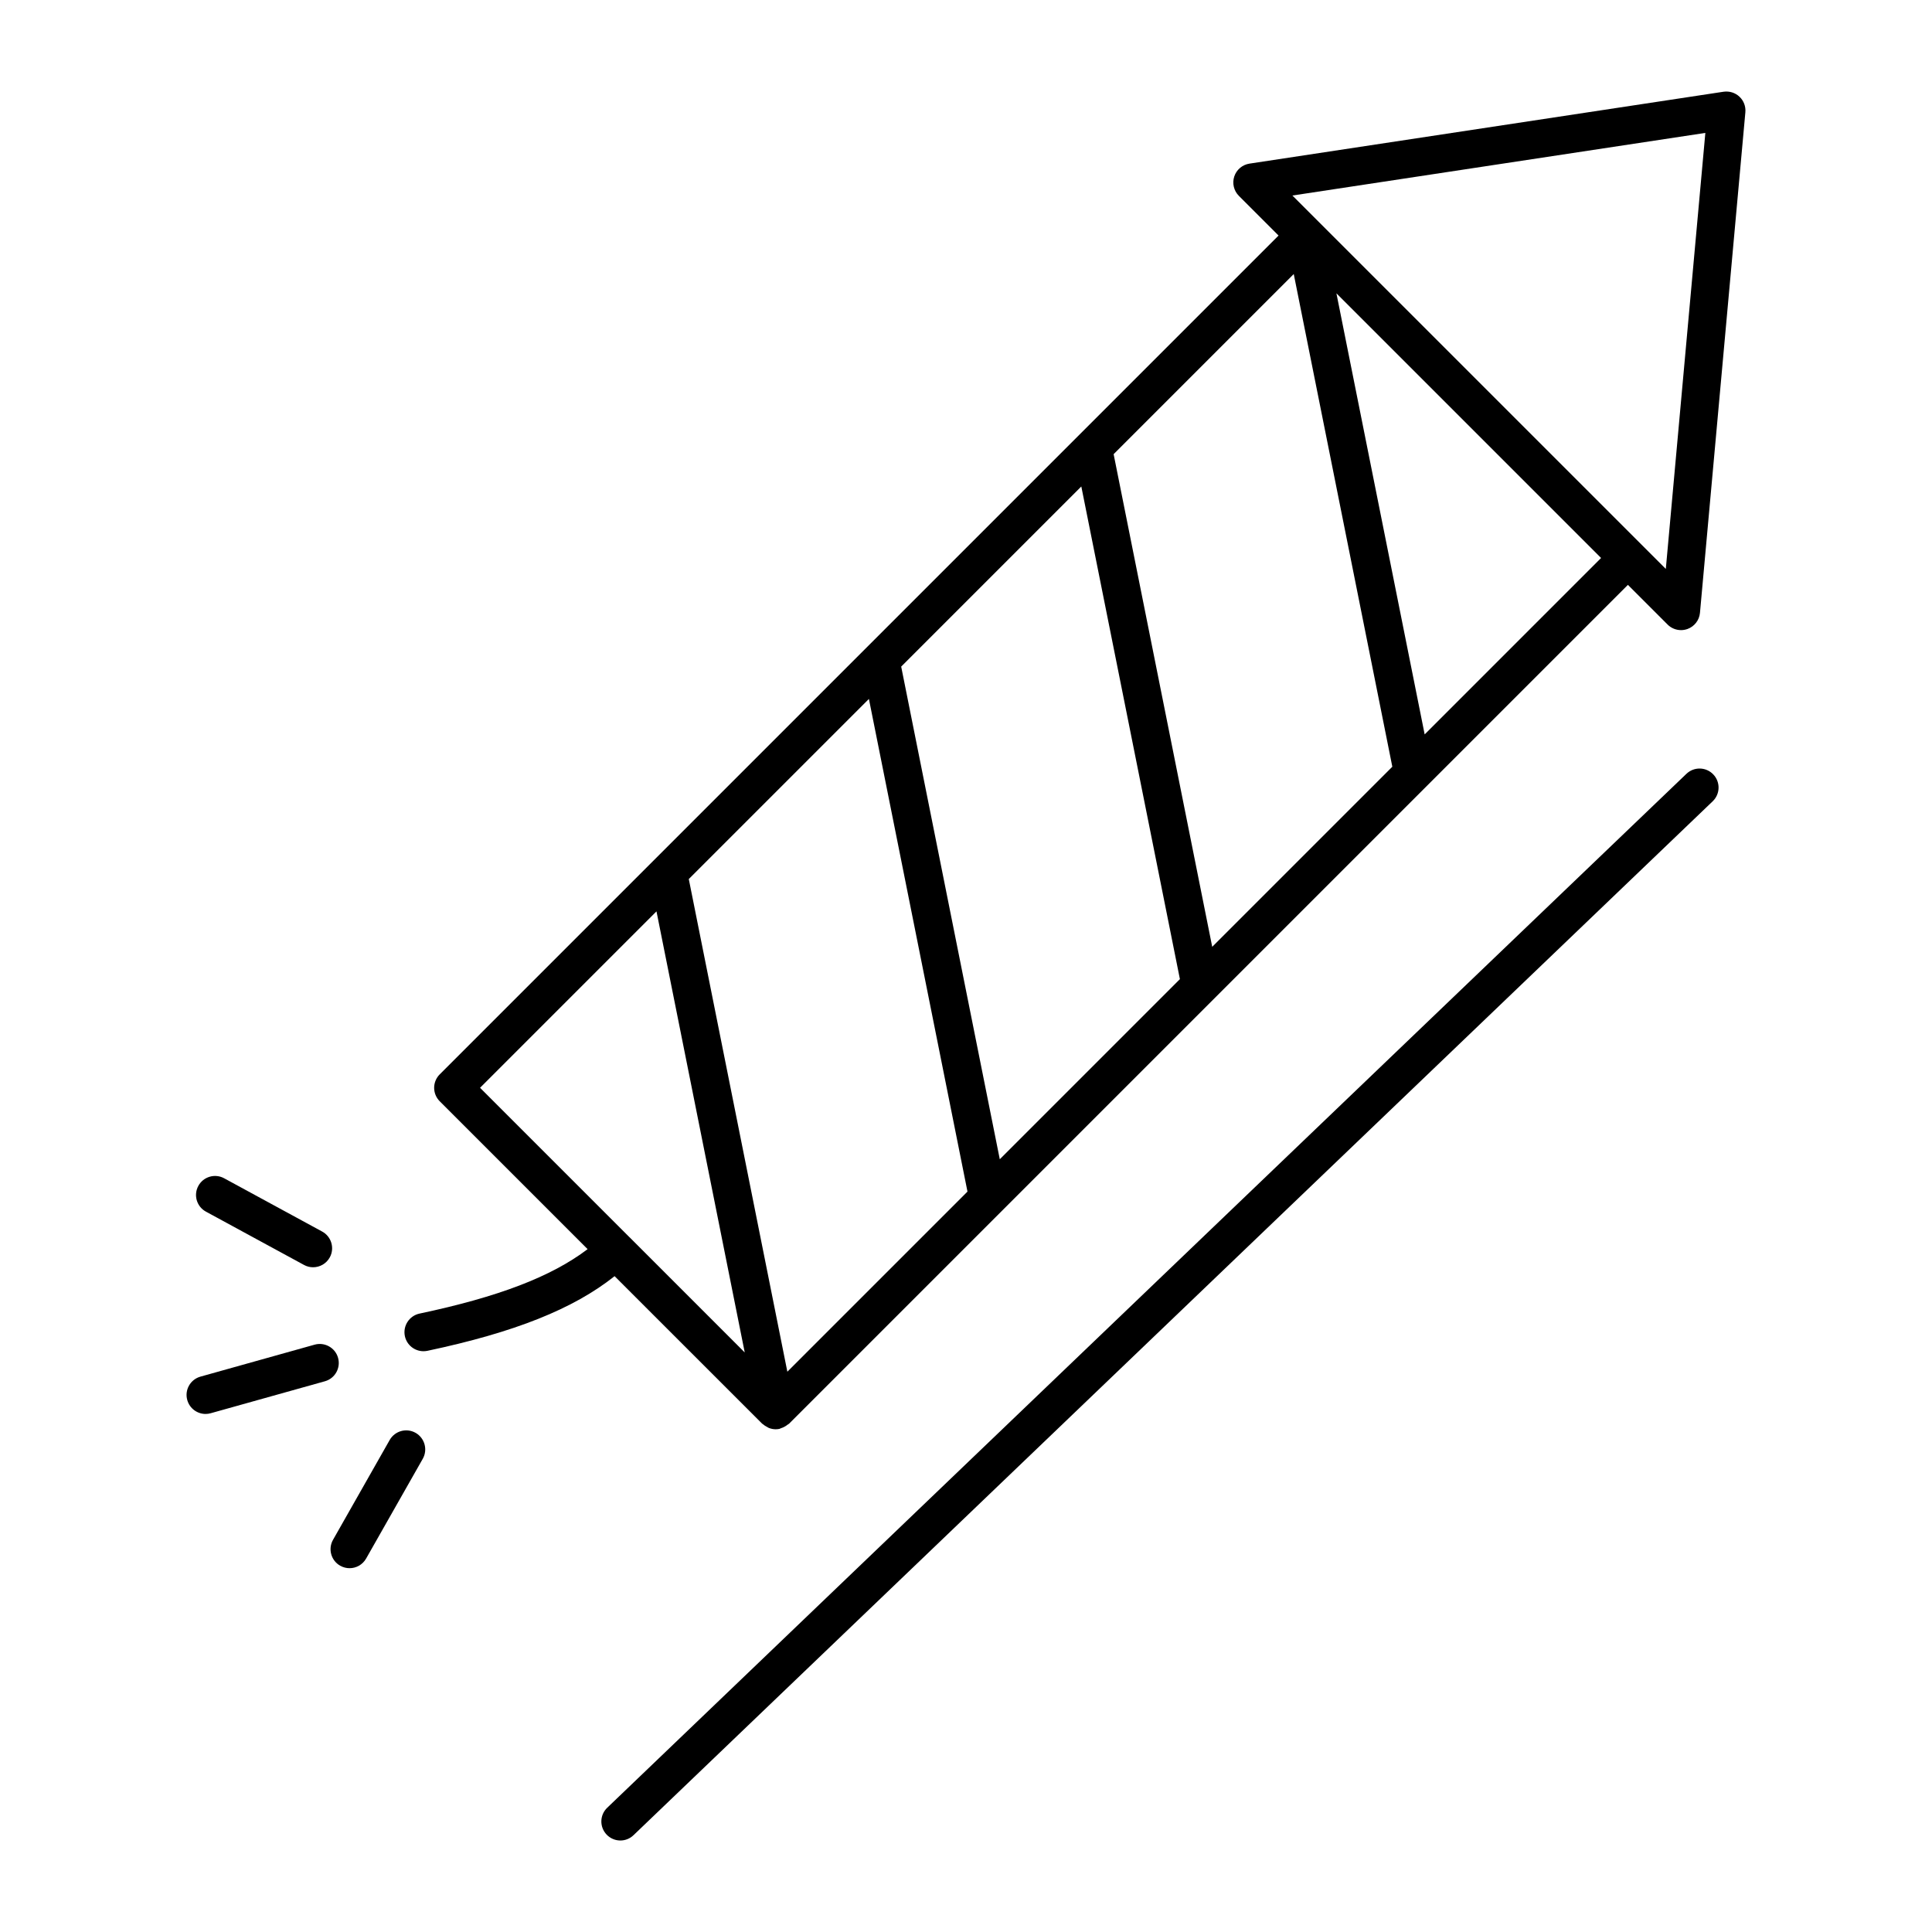 <?xml version="1.0" encoding="UTF-8"?>
<!-- Uploaded to: ICON Repo, www.iconrepo.com, Generator: ICON Repo Mixer Tools -->
<svg fill="#000000" width="800px" height="800px" version="1.1" viewBox="144 144 512 512" xmlns="http://www.w3.org/2000/svg">
 <g>
  <path d="m590.92 349.07-286 274c-2.012 1.926-2.082 5.113-0.152 7.125 0.988 1.031 2.312 1.555 3.633 1.555 1.254 0 2.508-0.465 3.481-1.402l286-274c2.012-1.926 2.082-5.113 0.152-7.125-1.922-2.012-5.113-2.074-7.113-0.152z"/>
  <path d="m198.58 465.1 25.988 14.125c0.762 0.418 1.586 0.613 2.402 0.613 1.789 0 3.516-0.953 4.434-2.629 1.328-2.445 0.422-5.5-2.019-6.832l-25.988-14.125c-2.438-1.328-5.508-0.422-6.832 2.019-1.336 2.445-0.434 5.504 2.016 6.828z"/>
  <path d="m254.14 523.72c-2.43-1.375-5.496-0.52-6.871 1.895l-15.012 26.449c-1.375 2.418-0.523 5.496 1.895 6.867 0.785 0.441 1.641 0.656 2.484 0.656 1.758 0 3.457-0.918 4.387-2.551l15.02-26.449c1.359-2.418 0.508-5.492-1.902-6.867z"/>
  <path d="m233.59 503.84c-0.75-2.684-3.543-4.231-6.207-3.492l-30.262 8.473c-2.68 0.75-4.246 3.531-3.492 6.207 0.625 2.227 2.644 3.684 4.848 3.684 0.453 0 0.91-0.059 1.367-0.191l30.266-8.473c2.668-0.746 4.231-3.527 3.481-6.207z"/>
  <path d="m345.99 521.3c0.055 0.055 0.137 0.074 0.191 0.125 0.332 0.301 0.711 0.535 1.109 0.734 0.16 0.082 0.297 0.195 0.465 0.262 0.562 0.215 1.164 0.348 1.793 0.348h0.004 0.004c0.324 0 0.656-0.031 0.984-0.098 0.156-0.031 0.273-0.133 0.418-0.176 0.328-0.098 0.629-0.227 0.934-0.395 0.301-0.168 0.578-0.336 0.836-0.555 0.121-0.102 0.273-0.141 0.383-0.25l222.3-222.3 10.516 10.516c0.957 0.961 2.246 1.477 3.562 1.477 0.574 0 1.152-0.102 1.719-0.301 1.832-0.664 3.125-2.336 3.301-4.281l12.031-132.66c0.137-1.543-0.438-3.062-1.566-4.121-1.129-1.059-2.656-1.531-4.211-1.316l-125.64 19.051c-1.875 0.289-3.438 1.602-4.031 3.41-0.59 1.805-0.117 3.789 1.223 5.133l10.516 10.516-222.3 222.3c-0.945 0.945-1.477 2.227-1.477 3.562 0 1.336 0.535 2.621 1.477 3.562l39.191 39.191c-9.621 7.309-23.664 12.664-44.535 17.078-2.719 0.574-4.465 3.25-3.891 5.977 0.504 2.371 2.594 3.996 4.926 3.996 0.344 0 0.695-0.035 1.047-0.105 23.109-4.891 38.672-11.09 49.605-19.785zm166.99-174.11-47.73 47.73-26.129-130.56 47.734-47.734zm-56.293 56.293-47.734 47.734-26.129-130.56 47.734-47.734zm-56.297 56.301-47.734 47.734-26.121-130.56 47.734-47.73zm121.16-121.16-23.387-116.89 70.137 70.137zm74.383-159.4-10.477 115.55-98.961-98.957zm-277.96 206.3 23.387 116.89-30.527-30.531s0-0.004-0.004-0.004c-0.004 0-0.004-0.004-0.012-0.004l-39.598-39.598z"/>
 </g>
</svg>
